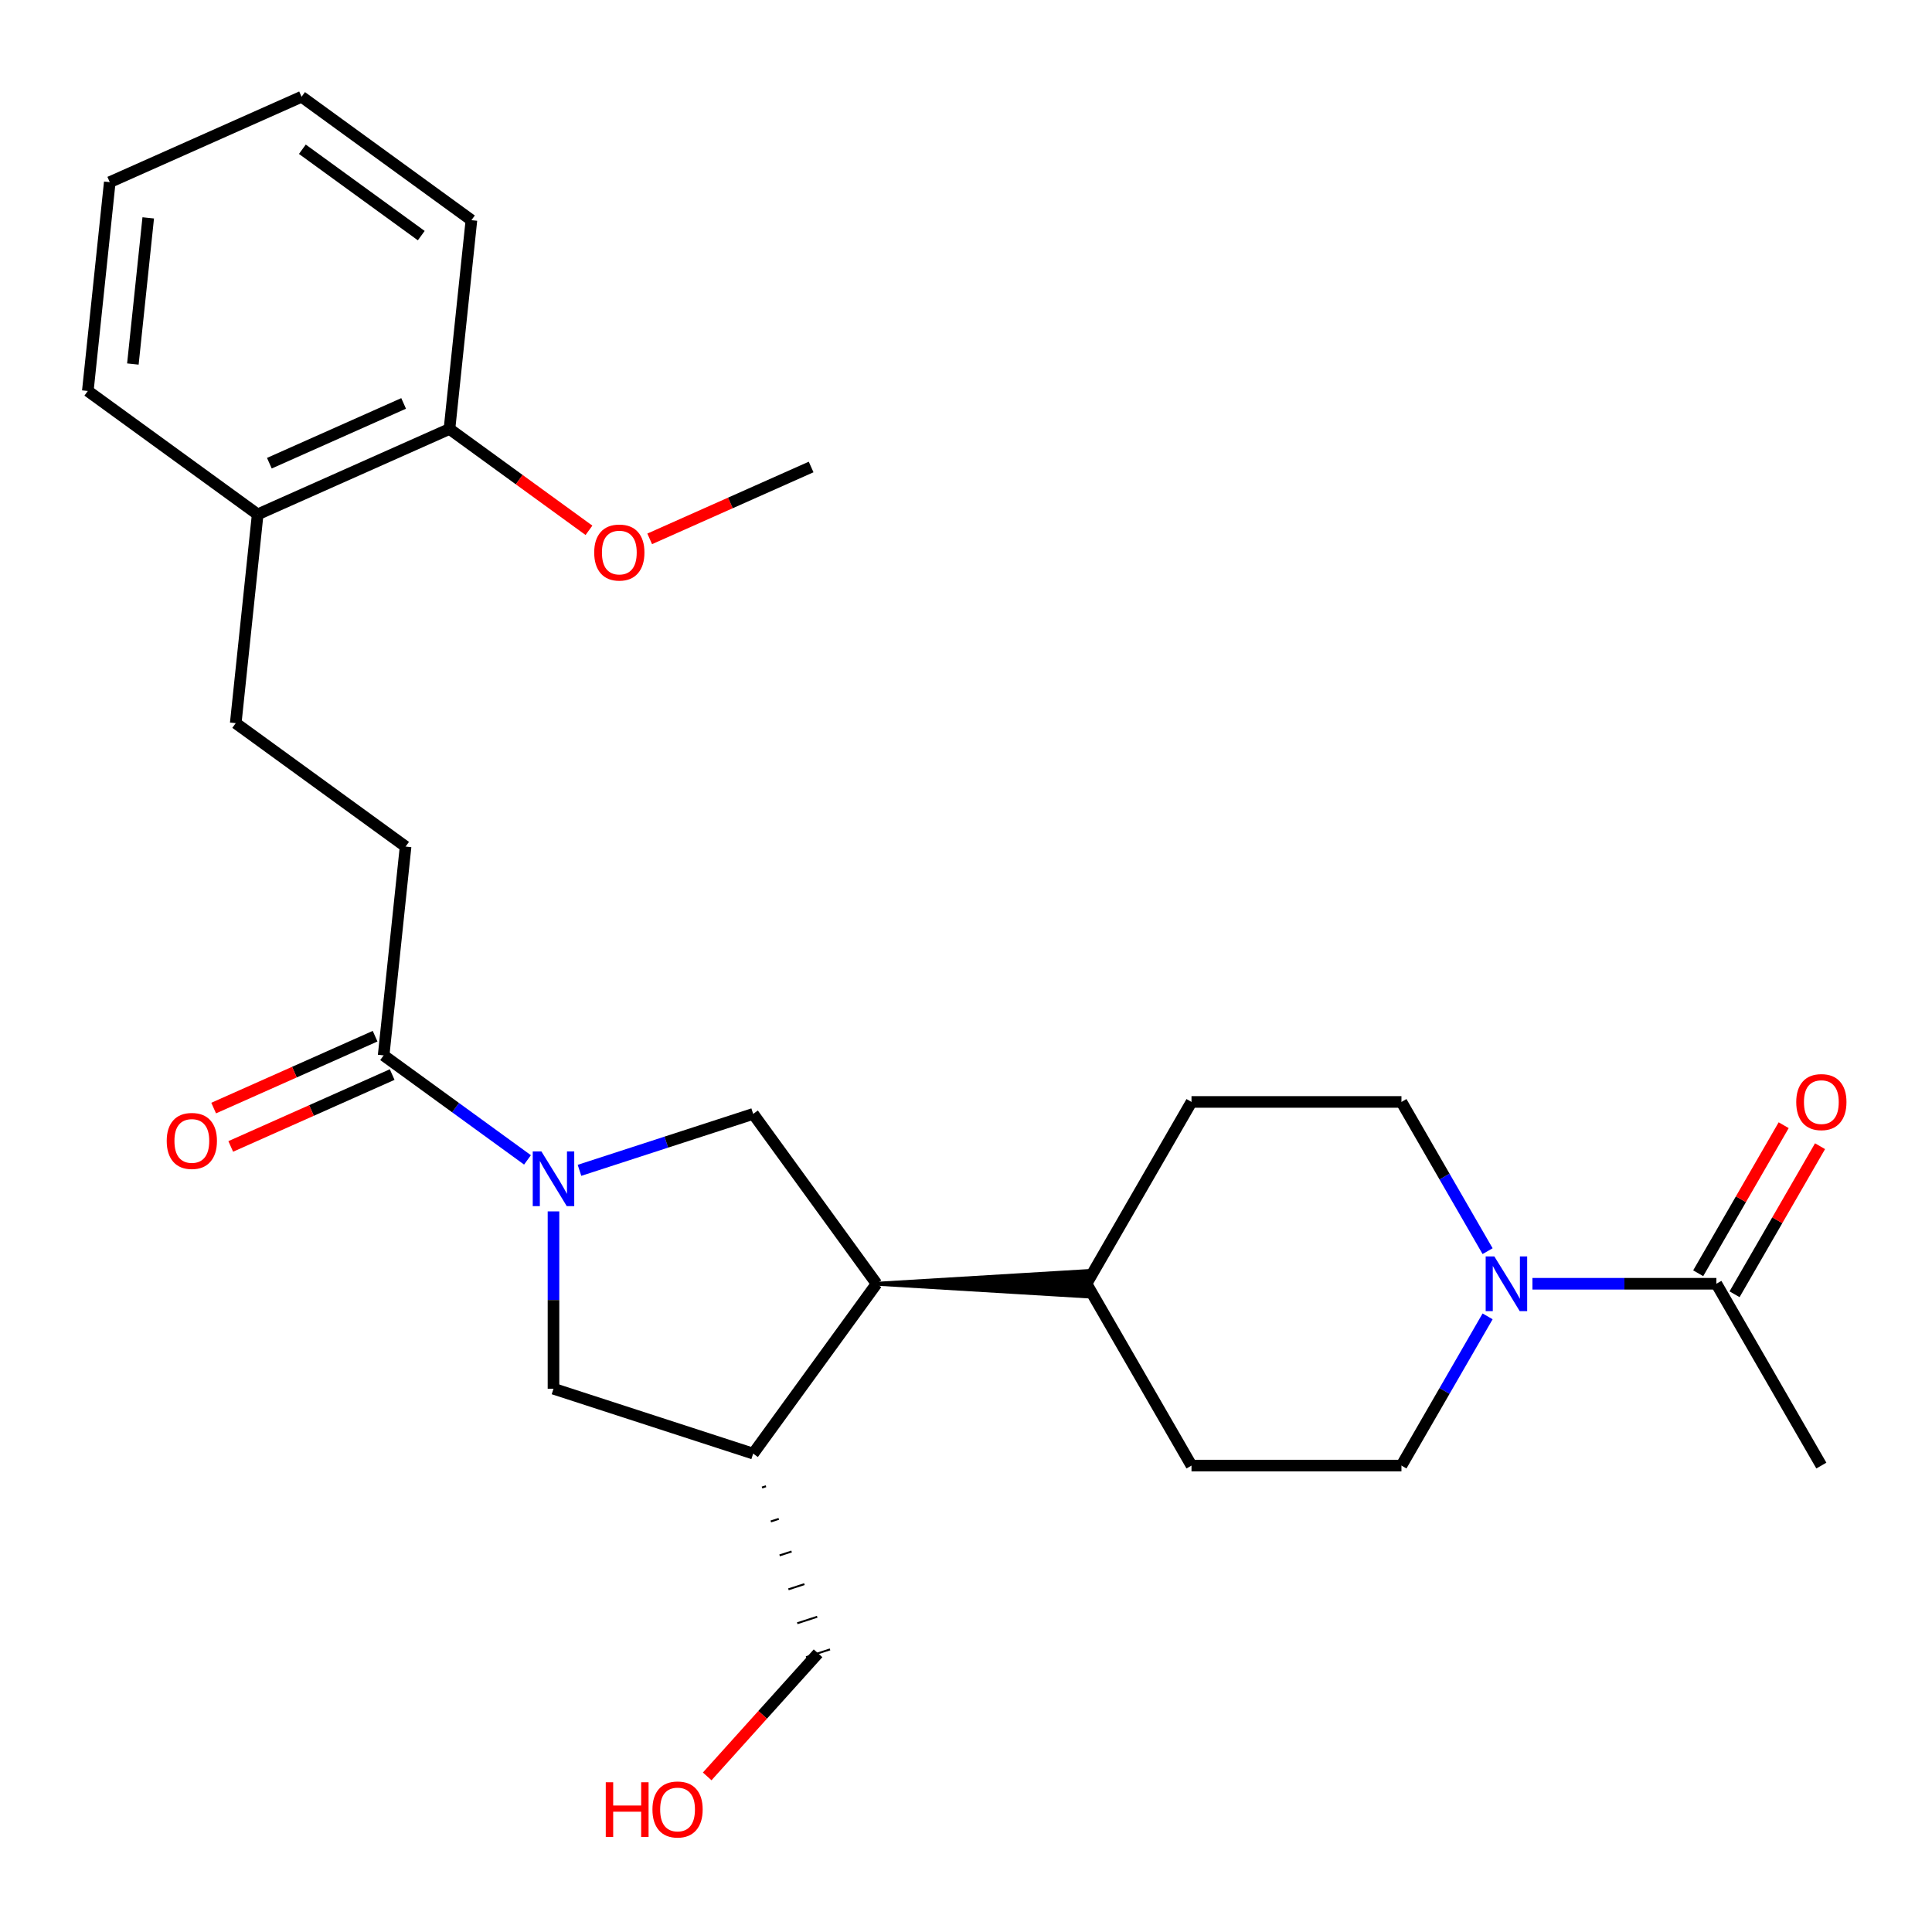 <?xml version='1.0' encoding='iso-8859-1'?>
<svg version='1.1' baseProfile='full'
              xmlns='http://www.w3.org/2000/svg'
                      xmlns:rdkit='http://www.rdkit.org/xml'
                      xmlns:xlink='http://www.w3.org/1999/xlink'
                  xml:space='preserve'
width='1000px' height='1000px' viewBox='0 0 1000 1000'>
<!-- END OF HEADER -->
<rect style='opacity:1.0;fill:#FFFFFF;stroke:none' width='1000' height='1000' x='0' y='0'> </rect>
<path class='bond-0' d='M 299.942,605.764 L 344.889,591.16' style='fill:none;fill-rule:evenodd;stroke:#0000FF;stroke-width:6px;stroke-linecap:butt;stroke-linejoin:miter;stroke-opacity:1' />
<path class='bond-0' d='M 344.889,591.16 L 389.837,576.556' style='fill:none;fill-rule:evenodd;stroke:#000000;stroke-width:6px;stroke-linecap:butt;stroke-linejoin:miter;stroke-opacity:1' />
<path class='bond-2' d='M 273.028,600.36 L 235.799,573.311' style='fill:none;fill-rule:evenodd;stroke:#0000FF;stroke-width:6px;stroke-linecap:butt;stroke-linejoin:miter;stroke-opacity:1' />
<path class='bond-2' d='M 235.799,573.311 L 198.569,546.262' style='fill:none;fill-rule:evenodd;stroke:#000000;stroke-width:6px;stroke-linecap:butt;stroke-linejoin:miter;stroke-opacity:1' />
<path class='bond-5' d='M 286.485,627.014 L 286.485,672.91' style='fill:none;fill-rule:evenodd;stroke:#0000FF;stroke-width:6px;stroke-linecap:butt;stroke-linejoin:miter;stroke-opacity:1' />
<path class='bond-5' d='M 286.485,672.91 L 286.485,718.807' style='fill:none;fill-rule:evenodd;stroke:#000000;stroke-width:6px;stroke-linecap:butt;stroke-linejoin:miter;stroke-opacity:1' />
<path class='bond-3' d='M 389.837,576.556 L 453.712,664.472' style='fill:none;fill-rule:evenodd;stroke:#000000;stroke-width:6px;stroke-linecap:butt;stroke-linejoin:miter;stroke-opacity:1' />
<path class='bond-1' d='M 769.98,681.349 L 747.684,719.966' style='fill:none;fill-rule:evenodd;stroke:#0000FF;stroke-width:6px;stroke-linecap:butt;stroke-linejoin:miter;stroke-opacity:1' />
<path class='bond-1' d='M 747.684,719.966 L 725.388,758.583' style='fill:none;fill-rule:evenodd;stroke:#000000;stroke-width:6px;stroke-linecap:butt;stroke-linejoin:miter;stroke-opacity:1' />
<path class='bond-6' d='M 793.18,664.472 L 840.787,664.472' style='fill:none;fill-rule:evenodd;stroke:#0000FF;stroke-width:6px;stroke-linecap:butt;stroke-linejoin:miter;stroke-opacity:1' />
<path class='bond-6' d='M 840.787,664.472 L 888.394,664.472' style='fill:none;fill-rule:evenodd;stroke:#000000;stroke-width:6px;stroke-linecap:butt;stroke-linejoin:miter;stroke-opacity:1' />
<path class='bond-28' d='M 769.98,647.595 L 747.684,608.978' style='fill:none;fill-rule:evenodd;stroke:#0000FF;stroke-width:6px;stroke-linecap:butt;stroke-linejoin:miter;stroke-opacity:1' />
<path class='bond-28' d='M 747.684,608.978 L 725.388,570.361' style='fill:none;fill-rule:evenodd;stroke:#000000;stroke-width:6px;stroke-linecap:butt;stroke-linejoin:miter;stroke-opacity:1' />
<path class='bond-10' d='M 198.569,546.262 L 209.928,438.187' style='fill:none;fill-rule:evenodd;stroke:#000000;stroke-width:6px;stroke-linecap:butt;stroke-linejoin:miter;stroke-opacity:1' />
<path class='bond-11' d='M 194.149,536.334 L 152.369,554.936' style='fill:none;fill-rule:evenodd;stroke:#000000;stroke-width:6px;stroke-linecap:butt;stroke-linejoin:miter;stroke-opacity:1' />
<path class='bond-11' d='M 152.369,554.936 L 110.59,573.537' style='fill:none;fill-rule:evenodd;stroke:#FF0000;stroke-width:6px;stroke-linecap:butt;stroke-linejoin:miter;stroke-opacity:1' />
<path class='bond-11' d='M 202.989,556.189 L 161.21,574.791' style='fill:none;fill-rule:evenodd;stroke:#000000;stroke-width:6px;stroke-linecap:butt;stroke-linejoin:miter;stroke-opacity:1' />
<path class='bond-11' d='M 161.21,574.791 L 119.43,593.392' style='fill:none;fill-rule:evenodd;stroke:#FF0000;stroke-width:6px;stroke-linecap:butt;stroke-linejoin:miter;stroke-opacity:1' />
<path class='bond-7' d='M 453.712,664.472 L 562.382,670.992 L 562.382,657.952 Z' style='fill:#000000;fill-rule:evenodd;fill-opacity:1;stroke:#000000;stroke-width:2px;stroke-linecap:butt;stroke-linejoin:miter;stroke-opacity:1;' />
<path class='bond-27' d='M 453.712,664.472 L 389.837,752.388' style='fill:none;fill-rule:evenodd;stroke:#000000;stroke-width:6px;stroke-linecap:butt;stroke-linejoin:miter;stroke-opacity:1' />
<path class='bond-4' d='M 389.837,752.388 L 286.485,718.807' style='fill:none;fill-rule:evenodd;stroke:#000000;stroke-width:6px;stroke-linecap:butt;stroke-linejoin:miter;stroke-opacity:1' />
<path class='bond-18' d='M 394.4,769.949 L 396.467,769.278' style='fill:none;fill-rule:evenodd;stroke:#000000;stroke-width:1.0px;stroke-linecap:butt;stroke-linejoin:miter;stroke-opacity:1' />
<path class='bond-18' d='M 398.964,787.511 L 403.098,786.167' style='fill:none;fill-rule:evenodd;stroke:#000000;stroke-width:1.0px;stroke-linecap:butt;stroke-linejoin:miter;stroke-opacity:1' />
<path class='bond-18' d='M 403.527,805.072 L 409.728,803.057' style='fill:none;fill-rule:evenodd;stroke:#000000;stroke-width:1.0px;stroke-linecap:butt;stroke-linejoin:miter;stroke-opacity:1' />
<path class='bond-18' d='M 408.09,822.633 L 416.358,819.946' style='fill:none;fill-rule:evenodd;stroke:#000000;stroke-width:1.0px;stroke-linecap:butt;stroke-linejoin:miter;stroke-opacity:1' />
<path class='bond-18' d='M 412.654,840.194 L 422.989,836.836' style='fill:none;fill-rule:evenodd;stroke:#000000;stroke-width:1.0px;stroke-linecap:butt;stroke-linejoin:miter;stroke-opacity:1' />
<path class='bond-18' d='M 417.217,857.755 L 429.619,853.725' style='fill:none;fill-rule:evenodd;stroke:#000000;stroke-width:1.0px;stroke-linecap:butt;stroke-linejoin:miter;stroke-opacity:1' />
<path class='bond-12' d='M 897.805,669.906 L 919.928,631.588' style='fill:none;fill-rule:evenodd;stroke:#000000;stroke-width:6px;stroke-linecap:butt;stroke-linejoin:miter;stroke-opacity:1' />
<path class='bond-12' d='M 919.928,631.588 L 942.05,593.271' style='fill:none;fill-rule:evenodd;stroke:#FF0000;stroke-width:6px;stroke-linecap:butt;stroke-linejoin:miter;stroke-opacity:1' />
<path class='bond-12' d='M 878.983,659.038 L 901.105,620.721' style='fill:none;fill-rule:evenodd;stroke:#000000;stroke-width:6px;stroke-linecap:butt;stroke-linejoin:miter;stroke-opacity:1' />
<path class='bond-12' d='M 901.105,620.721 L 923.228,582.404' style='fill:none;fill-rule:evenodd;stroke:#FF0000;stroke-width:6px;stroke-linecap:butt;stroke-linejoin:miter;stroke-opacity:1' />
<path class='bond-21' d='M 888.394,664.472 L 942.729,758.583' style='fill:none;fill-rule:evenodd;stroke:#000000;stroke-width:6px;stroke-linecap:butt;stroke-linejoin:miter;stroke-opacity:1' />
<path class='bond-16' d='M 562.382,664.472 L 616.718,570.361' style='fill:none;fill-rule:evenodd;stroke:#000000;stroke-width:6px;stroke-linecap:butt;stroke-linejoin:miter;stroke-opacity:1' />
<path class='bond-17' d='M 562.382,664.472 L 616.718,758.583' style='fill:none;fill-rule:evenodd;stroke:#000000;stroke-width:6px;stroke-linecap:butt;stroke-linejoin:miter;stroke-opacity:1' />
<path class='bond-8' d='M 725.388,758.583 L 616.718,758.583' style='fill:none;fill-rule:evenodd;stroke:#000000;stroke-width:6px;stroke-linecap:butt;stroke-linejoin:miter;stroke-opacity:1' />
<path class='bond-9' d='M 725.388,570.361 L 616.718,570.361' style='fill:none;fill-rule:evenodd;stroke:#000000;stroke-width:6px;stroke-linecap:butt;stroke-linejoin:miter;stroke-opacity:1' />
<path class='bond-14' d='M 209.928,438.187 L 122.012,374.312' style='fill:none;fill-rule:evenodd;stroke:#000000;stroke-width:6px;stroke-linecap:butt;stroke-linejoin:miter;stroke-opacity:1' />
<path class='bond-13' d='M 133.371,266.236 L 122.012,374.312' style='fill:none;fill-rule:evenodd;stroke:#000000;stroke-width:6px;stroke-linecap:butt;stroke-linejoin:miter;stroke-opacity:1' />
<path class='bond-15' d='M 133.371,266.236 L 232.646,222.036' style='fill:none;fill-rule:evenodd;stroke:#000000;stroke-width:6px;stroke-linecap:butt;stroke-linejoin:miter;stroke-opacity:1' />
<path class='bond-15' d='M 139.422,239.751 L 208.915,208.811' style='fill:none;fill-rule:evenodd;stroke:#000000;stroke-width:6px;stroke-linecap:butt;stroke-linejoin:miter;stroke-opacity:1' />
<path class='bond-22' d='M 133.371,266.236 L 45.455,202.362' style='fill:none;fill-rule:evenodd;stroke:#000000;stroke-width:6px;stroke-linecap:butt;stroke-linejoin:miter;stroke-opacity:1' />
<path class='bond-19' d='M 232.646,222.036 L 268.746,248.264' style='fill:none;fill-rule:evenodd;stroke:#000000;stroke-width:6px;stroke-linecap:butt;stroke-linejoin:miter;stroke-opacity:1' />
<path class='bond-19' d='M 268.746,248.264 L 304.846,274.492' style='fill:none;fill-rule:evenodd;stroke:#FF0000;stroke-width:6px;stroke-linecap:butt;stroke-linejoin:miter;stroke-opacity:1' />
<path class='bond-23' d='M 232.646,222.036 L 244.005,113.961' style='fill:none;fill-rule:evenodd;stroke:#000000;stroke-width:6px;stroke-linecap:butt;stroke-linejoin:miter;stroke-opacity:1' />
<path class='bond-20' d='M 423.418,855.74 L 394.731,887.601' style='fill:none;fill-rule:evenodd;stroke:#000000;stroke-width:6px;stroke-linecap:butt;stroke-linejoin:miter;stroke-opacity:1' />
<path class='bond-20' d='M 394.731,887.601 L 366.043,919.461' style='fill:none;fill-rule:evenodd;stroke:#FF0000;stroke-width:6px;stroke-linecap:butt;stroke-linejoin:miter;stroke-opacity:1' />
<path class='bond-24' d='M 336.279,278.914 L 378.059,260.312' style='fill:none;fill-rule:evenodd;stroke:#FF0000;stroke-width:6px;stroke-linecap:butt;stroke-linejoin:miter;stroke-opacity:1' />
<path class='bond-24' d='M 378.059,260.312 L 419.838,241.711' style='fill:none;fill-rule:evenodd;stroke:#000000;stroke-width:6px;stroke-linecap:butt;stroke-linejoin:miter;stroke-opacity:1' />
<path class='bond-26' d='M 45.455,202.362 L 56.814,94.286' style='fill:none;fill-rule:evenodd;stroke:#000000;stroke-width:6px;stroke-linecap:butt;stroke-linejoin:miter;stroke-opacity:1' />
<path class='bond-26' d='M 68.773,188.422 L 76.725,112.769' style='fill:none;fill-rule:evenodd;stroke:#000000;stroke-width:6px;stroke-linecap:butt;stroke-linejoin:miter;stroke-opacity:1' />
<path class='bond-29' d='M 244.005,113.961 L 156.089,50.086' style='fill:none;fill-rule:evenodd;stroke:#000000;stroke-width:6px;stroke-linecap:butt;stroke-linejoin:miter;stroke-opacity:1' />
<path class='bond-29' d='M 218.043,121.963 L 156.502,77.251' style='fill:none;fill-rule:evenodd;stroke:#000000;stroke-width:6px;stroke-linecap:butt;stroke-linejoin:miter;stroke-opacity:1' />
<path class='bond-25' d='M 156.089,50.086 L 56.814,94.286' style='fill:none;fill-rule:evenodd;stroke:#000000;stroke-width:6px;stroke-linecap:butt;stroke-linejoin:miter;stroke-opacity:1' />
<path  class='atom-0' d='M 280.225 595.977
L 289.505 610.977
Q 290.425 612.457, 291.905 615.137
Q 293.385 617.817, 293.465 617.977
L 293.465 595.977
L 297.225 595.977
L 297.225 624.297
L 293.345 624.297
L 283.385 607.897
Q 282.225 605.977, 280.985 603.777
Q 279.785 601.577, 279.425 600.897
L 279.425 624.297
L 275.745 624.297
L 275.745 595.977
L 280.225 595.977
' fill='#0000FF'/>
<path  class='atom-2' d='M 773.463 650.312
L 782.743 665.312
Q 783.663 666.792, 785.143 669.472
Q 786.623 672.152, 786.703 672.312
L 786.703 650.312
L 790.463 650.312
L 790.463 678.632
L 786.583 678.632
L 776.623 662.232
Q 775.463 660.312, 774.223 658.112
Q 773.023 655.912, 772.663 655.232
L 772.663 678.632
L 768.983 678.632
L 768.983 650.312
L 773.463 650.312
' fill='#0000FF'/>
<path  class='atom-12' d='M 86.293 590.542
Q 86.293 583.742, 89.653 579.942
Q 93.013 576.142, 99.293 576.142
Q 105.573 576.142, 108.933 579.942
Q 112.293 583.742, 112.293 590.542
Q 112.293 597.422, 108.893 601.342
Q 105.493 605.222, 99.293 605.222
Q 93.053 605.222, 89.653 601.342
Q 86.293 597.462, 86.293 590.542
M 99.293 602.022
Q 103.613 602.022, 105.933 599.142
Q 108.293 596.222, 108.293 590.542
Q 108.293 584.982, 105.933 582.182
Q 103.613 579.342, 99.293 579.342
Q 94.973 579.342, 92.613 582.142
Q 90.293 584.942, 90.293 590.542
Q 90.293 596.262, 92.613 599.142
Q 94.973 602.022, 99.293 602.022
' fill='#FF0000'/>
<path  class='atom-13' d='M 929.729 570.441
Q 929.729 563.641, 933.089 559.841
Q 936.449 556.041, 942.729 556.041
Q 949.009 556.041, 952.369 559.841
Q 955.729 563.641, 955.729 570.441
Q 955.729 577.321, 952.329 581.241
Q 948.929 585.121, 942.729 585.121
Q 936.489 585.121, 933.089 581.241
Q 929.729 577.361, 929.729 570.441
M 942.729 581.921
Q 947.049 581.921, 949.369 579.041
Q 951.729 576.121, 951.729 570.441
Q 951.729 564.881, 949.369 562.081
Q 947.049 559.241, 942.729 559.241
Q 938.409 559.241, 936.049 562.041
Q 933.729 564.841, 933.729 570.441
Q 933.729 576.161, 936.049 579.041
Q 938.409 581.921, 942.729 581.921
' fill='#FF0000'/>
<path  class='atom-20' d='M 307.563 285.991
Q 307.563 279.191, 310.923 275.391
Q 314.283 271.591, 320.563 271.591
Q 326.843 271.591, 330.203 275.391
Q 333.563 279.191, 333.563 285.991
Q 333.563 292.871, 330.163 296.791
Q 326.763 300.671, 320.563 300.671
Q 314.323 300.671, 310.923 296.791
Q 307.563 292.911, 307.563 285.991
M 320.563 297.471
Q 324.883 297.471, 327.203 294.591
Q 329.563 291.671, 329.563 285.991
Q 329.563 280.431, 327.203 277.631
Q 324.883 274.791, 320.563 274.791
Q 316.243 274.791, 313.883 277.591
Q 311.563 280.391, 311.563 285.991
Q 311.563 291.711, 313.883 294.591
Q 316.243 297.471, 320.563 297.471
' fill='#FF0000'/>
<path  class='atom-21' d='M 313.543 922.498
L 317.383 922.498
L 317.383 934.538
L 331.863 934.538
L 331.863 922.498
L 335.703 922.498
L 335.703 950.818
L 331.863 950.818
L 331.863 937.738
L 317.383 937.738
L 317.383 950.818
L 313.543 950.818
L 313.543 922.498
' fill='#FF0000'/>
<path  class='atom-21' d='M 337.703 936.578
Q 337.703 929.778, 341.063 925.978
Q 344.423 922.178, 350.703 922.178
Q 356.983 922.178, 360.343 925.978
Q 363.703 929.778, 363.703 936.578
Q 363.703 943.458, 360.303 947.378
Q 356.903 951.258, 350.703 951.258
Q 344.463 951.258, 341.063 947.378
Q 337.703 943.498, 337.703 936.578
M 350.703 948.058
Q 355.023 948.058, 357.343 945.178
Q 359.703 942.258, 359.703 936.578
Q 359.703 931.018, 357.343 928.218
Q 355.023 925.378, 350.703 925.378
Q 346.383 925.378, 344.023 928.178
Q 341.703 930.978, 341.703 936.578
Q 341.703 942.298, 344.023 945.178
Q 346.383 948.058, 350.703 948.058
' fill='#FF0000'/>
</svg>
